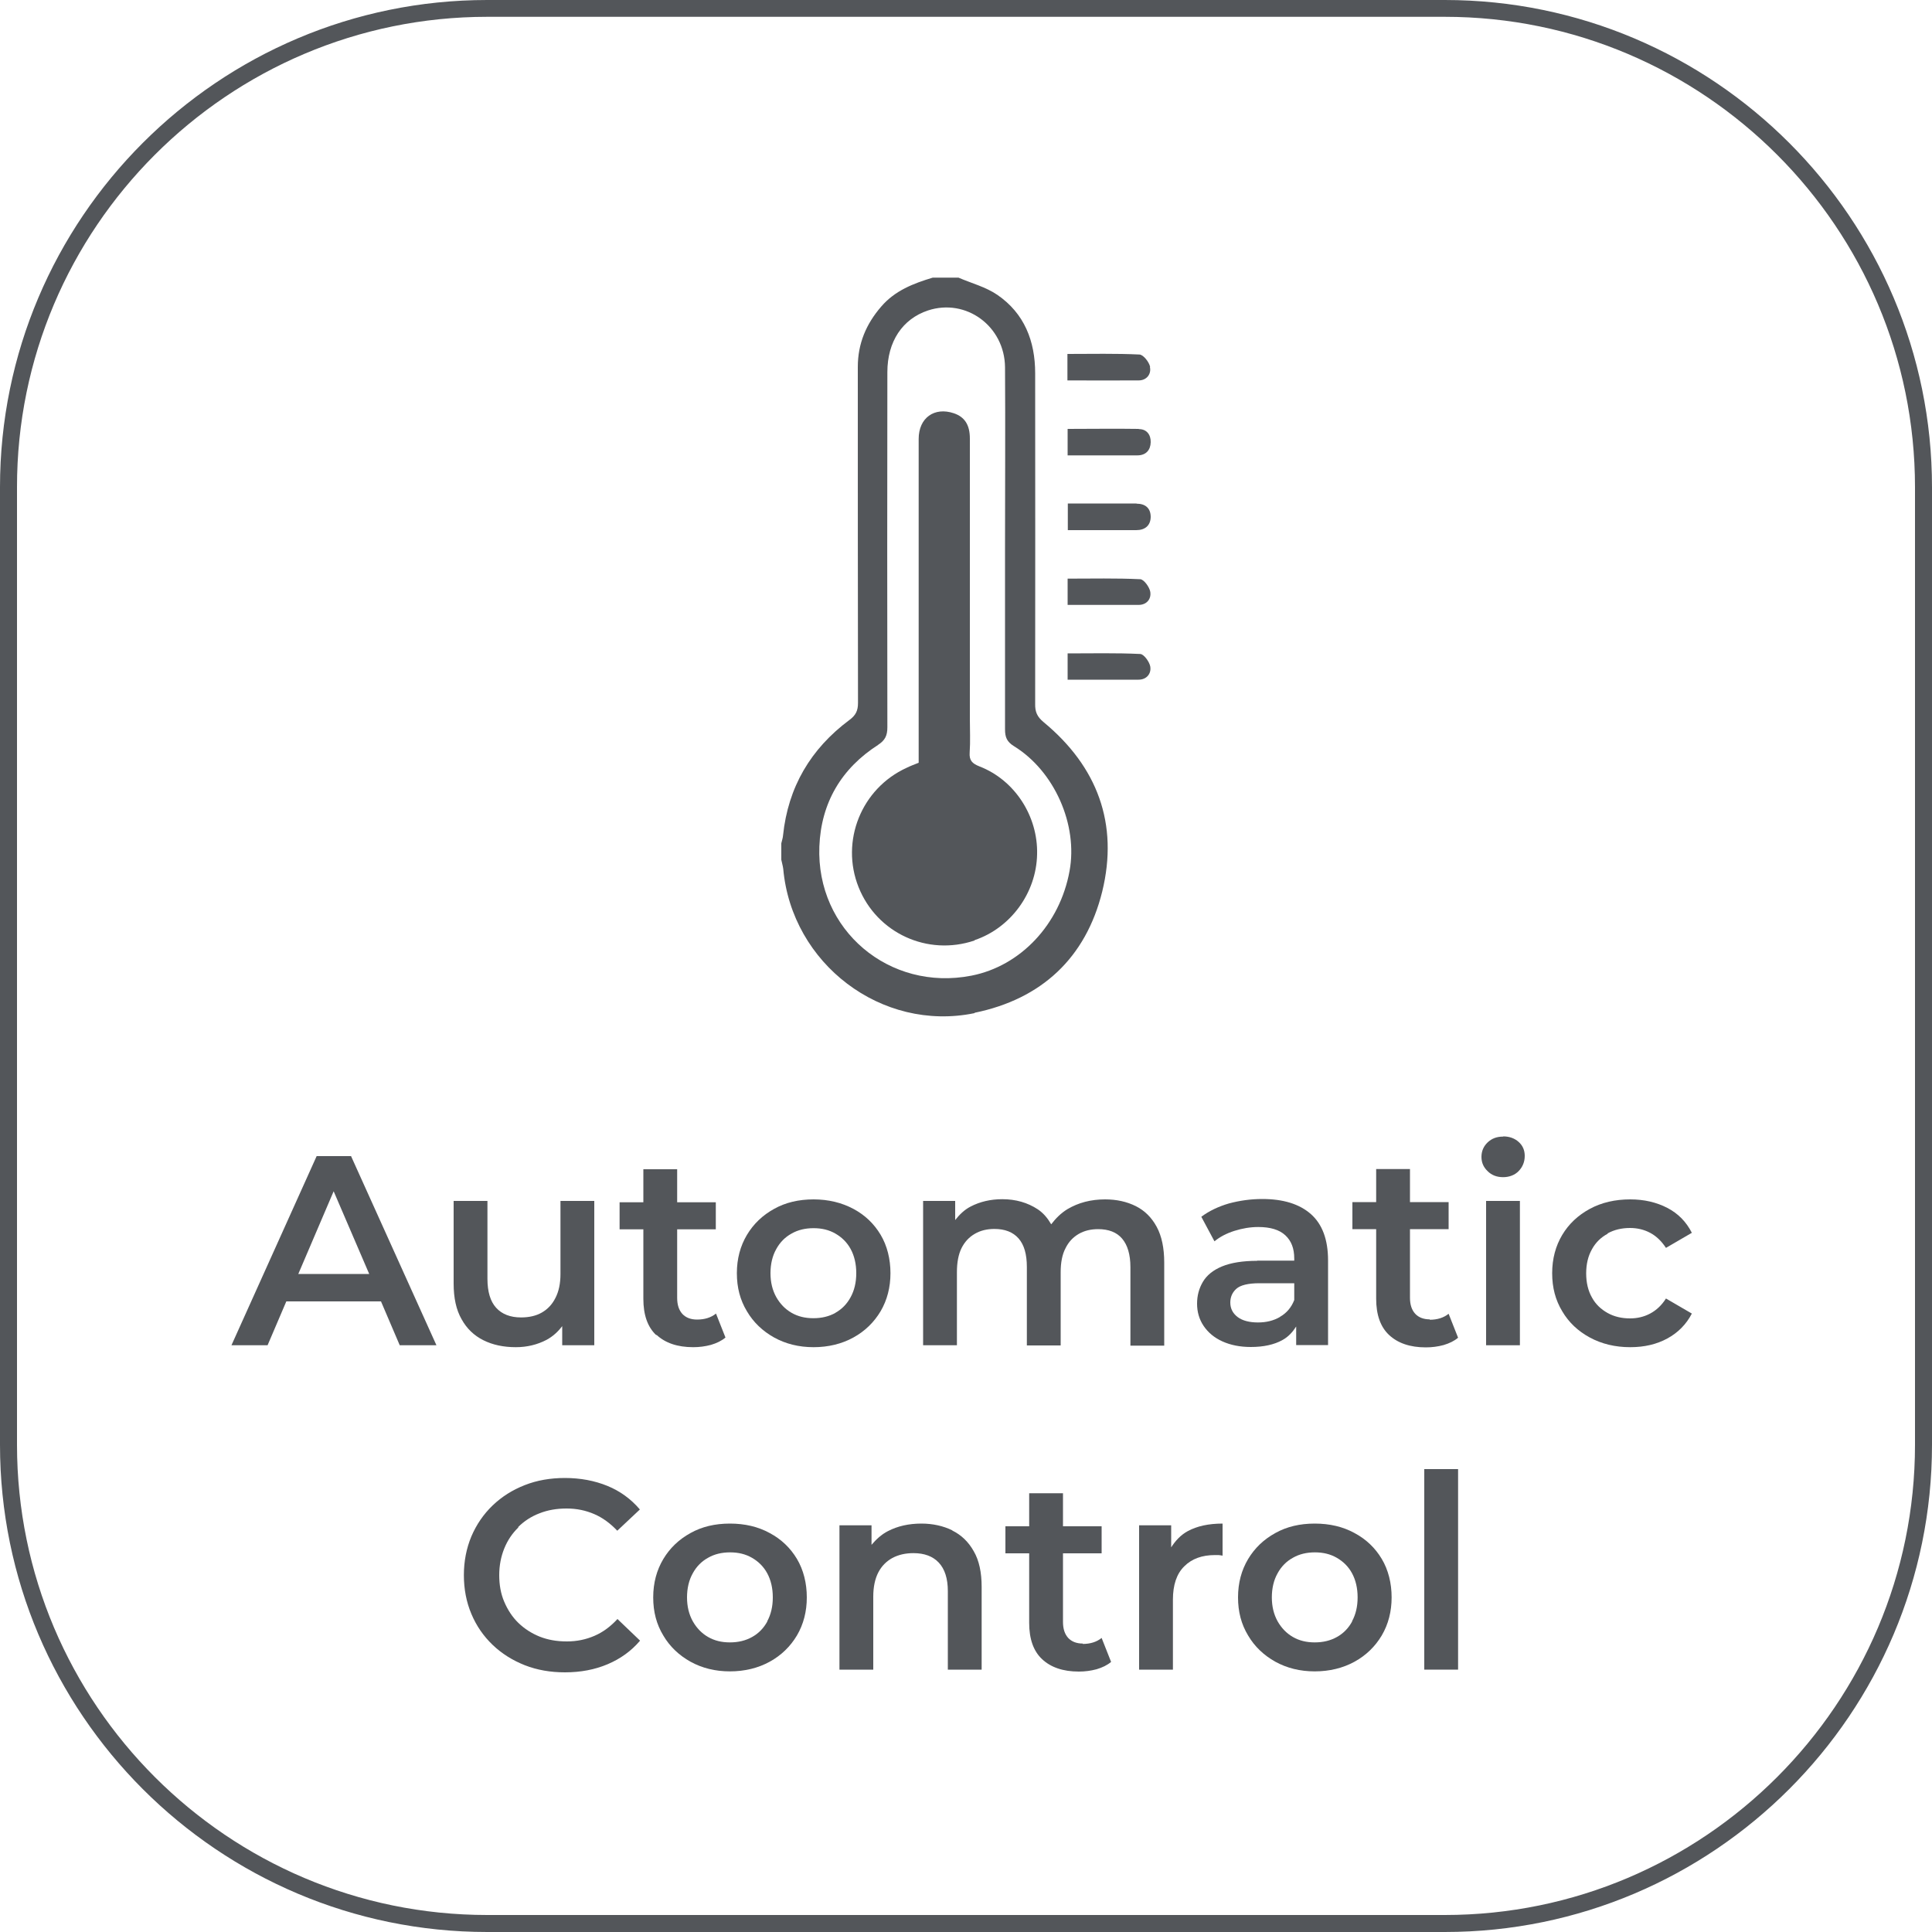 <?xml version="1.0" encoding="UTF-8"?>
<svg id="Capa_2" data-name="Capa 2" xmlns="http://www.w3.org/2000/svg" viewBox="0 0 100 100">
  <defs>
    <style>
      .cls-1 {
        fill: #53565a;
        stroke-width: 0px;
      }
    </style>
  </defs>
  <g id="Capa_2-2" data-name="Capa 2">
    <g>
      <path class="cls-1" d="M74.78,0H25.22C11.31,0,0,11.31,0,25.22v49.56c0,13.91,11.31,25.22,25.22,25.22h49.56c13.91,0,25.22-11.31,25.22-25.22V25.22c0-13.91-11.31-25.22-25.22-25.22ZM99.12,74.78c0,13.42-10.92,24.34-24.34,24.34H25.22c-13.42,0-24.34-10.92-24.34-24.34V25.22C.87,11.8,11.8.87,25.22.87h49.56c13.42,0,24.34,10.92,24.34,24.35v49.56Z"/>
      <path class="cls-1" d="M16.39,59.84l-4.41,9.79h1.87l.97-2.27h4.9l.97,2.27h1.9l-4.42-9.79h-1.79ZM15.44,65.94l1.83-4.28,1.84,4.28h-3.67Z"/>
      <path class="cls-1" d="M25.02,69.37c.48.24,1.04.36,1.68.36.58,0,1.11-.13,1.59-.38.33-.18.59-.42.81-.71v.99h1.66v-7.47h-1.75v3.78c0,.5-.09.91-.26,1.24-.17.34-.41.59-.71.76-.3.17-.66.25-1.07.25-.56,0-.99-.17-1.29-.5-.3-.33-.45-.83-.45-1.5v-4.03h-1.75v4.27c0,.75.13,1.36.41,1.85.27.49.65.85,1.13,1.09Z"/>
      <path class="cls-1" d="M33.98,69.09c.45.42,1.08.64,1.9.64.32,0,.62-.04.92-.12.3-.09.55-.21.75-.38l-.49-1.24c-.26.21-.59.31-.98.31-.33,0-.58-.1-.76-.29-.18-.2-.27-.47-.27-.83v-3.55h2v-1.4h-2v-1.71h-1.75v1.71h-1.23v1.4h1.23v3.6c0,.83.22,1.46.67,1.88Z"/>
      <path class="cls-1" d="M45.58,67.87c.34-.58.51-1.24.51-1.97s-.17-1.42-.51-1.99c-.34-.57-.81-1.02-1.41-1.34s-1.29-.49-2.06-.49-1.45.16-2.04.49c-.6.33-1.07.78-1.41,1.35-.34.57-.52,1.23-.52,1.98s.17,1.39.52,1.97c.34.58.82,1.03,1.41,1.36.6.33,1.28.5,2.04.5s1.46-.17,2.06-.5c.6-.33,1.07-.79,1.41-1.36ZM43.25,67.95c-.34.19-.72.28-1.15.28s-.8-.09-1.13-.28-.59-.46-.79-.81c-.2-.36-.3-.77-.3-1.24s.1-.9.3-1.25c.19-.35.46-.62.79-.8.33-.19.71-.28,1.14-.28s.8.09,1.13.28c.33.19.6.45.79.8.19.35.29.77.29,1.25s-.1.89-.29,1.24c-.19.35-.45.62-.79.81Z"/>
      <path class="cls-1" d="M60.26,69.63v-4.28c0-.75-.13-1.37-.39-1.85s-.62-.84-1.08-1.07c-.46-.23-.99-.35-1.59-.35-.74,0-1.38.17-1.94.5-.35.21-.62.49-.85.79-.18-.31-.4-.58-.7-.78-.52-.34-1.13-.52-1.83-.52-.61,0-1.16.13-1.64.38-.33.17-.58.42-.8.7v-.99h-1.66v7.47h1.75v-3.79c0-.5.08-.92.24-1.24s.39-.57.69-.74c.29-.17.63-.25,1.01-.25.54,0,.96.16,1.25.49.29.33.43.82.43,1.48v4.06h1.75v-3.79c0-.5.08-.92.25-1.24.16-.33.39-.57.68-.74.29-.17.63-.25,1.01-.25.54,0,.96.16,1.24.49s.43.82.43,1.48v4.06h1.75Z"/>
      <path class="cls-1" d="M65.07,65.26c-.75,0-1.36.1-1.82.29s-.79.46-.99.8c-.2.34-.3.71-.3,1.13s.11.81.34,1.15c.23.34.55.61.97.8.42.19.91.29,1.47.29.66,0,1.21-.12,1.64-.36.31-.17.53-.42.71-.7v.96h1.65v-4.38c0-1.08-.3-1.88-.89-2.4s-1.43-.78-2.51-.78c-.6,0-1.17.08-1.73.23-.55.16-1.03.39-1.43.69l.68,1.27c.28-.23.62-.41,1.03-.54.41-.13.82-.2,1.24-.2.62,0,1.09.14,1.4.43.31.29.46.68.46,1.2v.11h-1.93ZM66.26,68.16c-.34.2-.72.29-1.15.29s-.8-.09-1.05-.28c-.25-.19-.38-.44-.38-.75,0-.28.1-.52.31-.71s.61-.29,1.2-.29h1.8v.87c-.15.38-.39.67-.74.87Z"/>
      <path class="cls-1" d="M74.01,68.29c-.33,0-.58-.1-.76-.29-.18-.2-.27-.47-.27-.83v-3.55h2v-1.4h-2v-1.71h-1.75v1.71h-1.23v1.4h1.23v3.6c0,.83.22,1.46.67,1.88.45.42,1.08.64,1.9.64.32,0,.62-.04.92-.12.3-.09.55-.21.75-.38l-.49-1.24c-.26.21-.59.31-.98.31Z"/>
      <rect class="cls-1" x="76.92" y="62.16" width="1.75" height="7.47"/>
      <path class="cls-1" d="M77.8,58.83c-.33,0-.59.1-.8.3s-.32.45-.32.75.11.54.32.74c.21.21.48.31.8.31s.61-.11.81-.32.31-.47.31-.78c0-.29-.1-.53-.31-.72s-.48-.29-.8-.29Z"/>
      <path class="cls-1" d="M83.21,63.84c.34-.19.73-.28,1.16-.28.37,0,.72.08,1.04.25.32.17.59.43.82.78l1.34-.78c-.29-.57-.71-1-1.27-1.29s-1.2-.44-1.92-.44c-.78,0-1.48.16-2.09.49s-1.09.78-1.43,1.35c-.34.57-.52,1.23-.52,1.98s.17,1.39.52,1.97c.34.58.82,1.03,1.43,1.36.61.33,1.31.5,2.09.5.73,0,1.37-.15,1.92-.45.55-.3.98-.73,1.27-1.29l-1.34-.78c-.22.35-.5.61-.82.78-.32.17-.67.25-1.04.25-.43,0-.82-.09-1.16-.28s-.62-.45-.81-.8c-.2-.35-.3-.77-.3-1.25s.1-.9.3-1.25c.19-.35.47-.62.81-.8Z"/>
      <path class="cls-1" d="M26.82,79.04c.31-.31.68-.55,1.1-.71.43-.17.89-.25,1.41-.25s.99.1,1.43.29.83.48,1.19.86l1.17-1.1c-.46-.54-1.02-.95-1.68-1.22-.66-.27-1.4-.41-2.2-.41-.75,0-1.45.12-2.08.37-.64.25-1.19.6-1.66,1.05s-.84.99-1.1,1.6c-.26.62-.39,1.29-.39,2.01s.13,1.4.39,2.01c.26.62.63,1.15,1.1,1.6.47.45,1.03.8,1.66,1.05.64.25,1.33.37,2.08.37.81,0,1.55-.14,2.21-.42.66-.28,1.22-.68,1.68-1.22l-1.17-1.12c-.36.39-.75.68-1.19.87s-.91.29-1.43.29-.98-.08-1.41-.25c-.42-.17-.79-.41-1.1-.71s-.55-.67-.73-1.09-.26-.88-.26-1.38.09-.96.26-1.38.41-.78.73-1.09Z"/>
      <path class="cls-1" d="M39.84,79.35c-.6-.33-1.29-.49-2.06-.49s-1.45.16-2.04.49c-.6.33-1.07.78-1.41,1.35-.34.57-.52,1.23-.52,1.98s.17,1.39.52,1.97c.34.58.82,1.03,1.41,1.36.6.33,1.28.5,2.04.5s1.46-.17,2.06-.5c.6-.33,1.07-.79,1.41-1.36.34-.58.51-1.24.51-1.97s-.17-1.42-.51-1.99c-.34-.57-.81-1.02-1.41-1.34ZM39.72,83.92c-.19.35-.45.62-.79.81-.34.19-.72.28-1.15.28s-.8-.09-1.13-.28-.59-.46-.79-.81c-.2-.36-.3-.77-.3-1.24s.1-.9.3-1.25c.19-.35.46-.62.79-.8.33-.19.71-.28,1.14-.28s.8.09,1.13.28c.33.19.6.45.79.8.19.35.29.77.29,1.25s-.1.89-.29,1.24Z"/>
      <path class="cls-1" d="M49.29,79.21c-.47-.23-1.01-.35-1.6-.35-.65,0-1.23.13-1.73.39-.35.18-.61.43-.85.71v-1.01h-1.66v7.47h1.75v-3.78c0-.5.09-.92.26-1.25s.42-.58.73-.75c.32-.17.68-.25,1.09-.25.56,0,1,.16,1.31.49s.47.82.47,1.48v4.06h1.75v-4.28c0-.75-.13-1.37-.41-1.85-.27-.48-.64-.84-1.11-1.07Z"/>
      <path class="cls-1" d="M56.05,85.07c-.33,0-.58-.1-.76-.29-.18-.2-.27-.47-.27-.83v-3.55h2v-1.4h-2v-1.71h-1.75v1.71h-1.23v1.4h1.23v3.6c0,.83.22,1.46.67,1.88.45.42,1.08.64,1.9.64.32,0,.62-.04.92-.12.3-.09.55-.21.75-.38l-.49-1.24c-.26.21-.59.31-.98.31Z"/>
      <path class="cls-1" d="M60.62,80.1v-1.15h-1.66v7.47h1.75v-3.62c0-.76.19-1.34.59-1.73.39-.39.92-.58,1.58-.58.06,0,.13,0,.19,0s.13.02.21.03v-1.66c-.72,0-1.32.13-1.8.39-.37.2-.64.5-.86.84Z"/>
      <path class="cls-1" d="M70.11,79.35c-.6-.33-1.29-.49-2.06-.49s-1.45.16-2.04.49c-.6.33-1.07.78-1.41,1.35-.34.57-.52,1.23-.52,1.98s.17,1.39.52,1.97c.34.58.82,1.03,1.41,1.36.6.33,1.28.5,2.04.5s1.46-.17,2.06-.5c.6-.33,1.07-.79,1.41-1.36.34-.58.51-1.24.51-1.97s-.17-1.42-.51-1.99c-.34-.57-.81-1.02-1.41-1.34ZM69.99,83.92c-.19.35-.45.62-.79.81-.34.19-.72.28-1.15.28s-.8-.09-1.13-.28-.59-.46-.79-.81c-.2-.36-.3-.77-.3-1.24s.1-.9.3-1.25c.19-.35.46-.62.79-.8.33-.19.71-.28,1.14-.28s.8.09,1.13.28c.33.19.6.45.79.8.19.35.29.77.29,1.25s-.1.89-.29,1.24Z"/>
      <rect class="cls-1" x="73.72" y="76.04" width="1.75" height="10.38"/>
      <path class="cls-1" d="M50.45,52.42c3.46-.71,5.75-2.84,6.6-6.27.86-3.51-.25-6.47-3.03-8.77-.34-.28-.45-.54-.44-.95.01-5.7,0-11.41,0-17.11,0-1.67-.56-3.1-1.96-4.06-.6-.41-1.34-.6-2.01-.89h-1.33c-1,.3-1.96.67-2.67,1.5-.78.9-1.21,1.92-1.21,3.12,0,5.8,0,11.59.01,17.39,0,.4-.11.64-.45.89-2,1.49-3.17,3.47-3.43,5.97-.01.14-.06.27-.09.41v.85c.03.16.08.31.1.47.44,4.91,5.09,8.46,9.9,7.47ZM45.44,38.56c.37-.24.49-.48.49-.92-.01-6.13-.01-12.26,0-18.38,0-1.58.78-2.75,2.1-3.19,1.97-.65,3.97.81,3.99,2.94.02,3.12,0,6.25,0,9.37,0,3.12,0,6.25,0,9.37,0,.4.09.64.46.87,2.1,1.29,3.32,4.07,2.88,6.46-.5,2.76-2.53,4.92-5.08,5.42-4.25.83-8.04-2.36-7.87-6.69.09-2.26,1.14-4.04,3.05-5.26Z"/>
      <path class="cls-1" d="M58.82,26.06c-1.16,0-2.33,0-3.55,0v1.38c1.21,0,2.37,0,3.54,0,.46,0,.74-.24.75-.68,0-.46-.28-.69-.73-.69Z"/>
      <path class="cls-1" d="M59.54,30.64c-.04-.25-.33-.65-.52-.66-1.25-.06-2.5-.03-3.76-.03v1.36c1.25,0,2.46,0,3.67,0,.42,0,.66-.3.61-.66Z"/>
      <path class="cls-1" d="M59.54,34.51c-.04-.25-.33-.65-.52-.66-1.25-.06-2.5-.03-3.76-.03v1.36c1.25,0,2.46,0,3.67,0,.42,0,.66-.31.61-.66Z"/>
      <path class="cls-1" d="M59.53,18.99c-.05-.25-.35-.63-.55-.64-1.23-.06-2.47-.03-3.73-.03v1.37c1.25,0,2.47.01,3.69,0,.41,0,.66-.33.58-.69Z"/>
      <path class="cls-1" d="M58.94,22.2c-1.22-.02-2.43,0-3.68,0v1.37c1.25,0,2.43,0,3.61,0,.44,0,.68-.27.69-.68.01-.38-.2-.68-.61-.68Z"/>
      <path class="cls-1" d="M50.45,48.66c1.86-.63,3.19-2.44,3.23-4.44.05-1.97-1.15-3.84-2.98-4.55-.38-.15-.54-.31-.51-.72.04-.58.01-1.17.01-1.75,0-4.83,0-9.67,0-14.5,0-.71-.27-1.12-.83-1.31-1.01-.34-1.82.24-1.82,1.33,0,4.98,0,9.95,0,14.93v1.83c-.25.1-.44.17-.62.26-2.35,1.07-3.44,3.8-2.49,6.18.95,2.38,3.57,3.58,6,2.76Z"/>
    </g>
  </g>
</svg>
